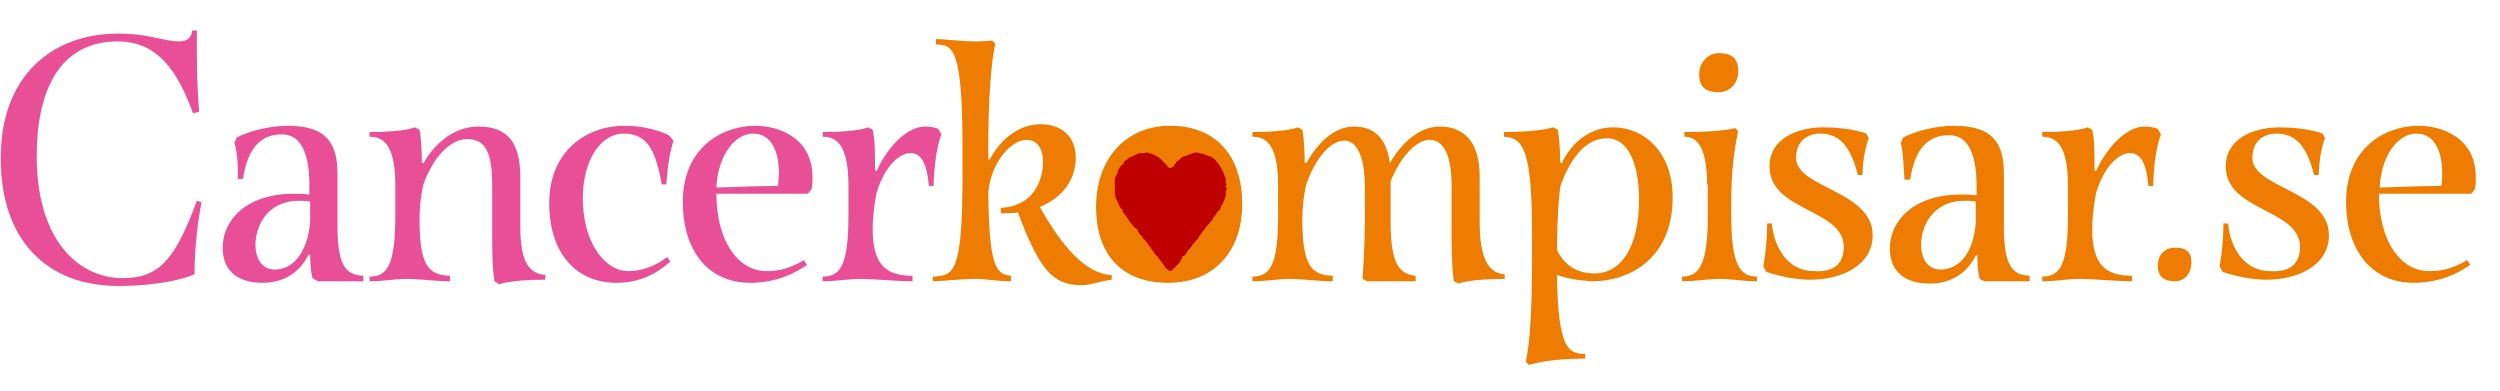 <svg xmlns="http://www.w3.org/2000/svg" viewBox="0 0 320 50" enable-background="new 0 0 320 50" width="320" height="50">
  <path fill="#E94F96" d="M24.7 14.5c-1.9-5.3-4.5-9.2-9.6-9.2-7.5 0-10.4 6.3-10.4 14.7 0 10.8 5.4 15.6 11 15.6 4.9 0 6.8-2.7 9.5-9.9l.6.2s-.9 4.2-.9 9.2c-1.1.5-4.3 1.5-9.8 1.5-9.2 0-15-6-15-16.2-.1-10.8 6.7-16.1 15-16.1 4 0 5.8 1 7.9 1 1.6 0 1.6-1.4 1.6-1.4h.6v3.3c0 4 .3 7.1.3 7.1l-.8.2z"/>
  <path fill="#E94F96" d="M30 18.3l.3-.7c1.5-.8 4.2-1.5 6.5-1.5 4.9 0 6.4 2.1 6.4 6.2v6.8c0 5.1 1.2 6.1 3.3 6.2v.7h-5.8l-.7-.4s-.3-.9-.3-3h-.2c-.9 1.8-2.7 3.6-5.9 3.6-3 0-5.1-1.4-5.1-4.5 0-3.5 3-6.9 9.1-6.9.6 0 1.3 0 2 .1v-1.2c0-3.9-1-6.5-3.5-6.5-2.7 0-4.4 1.7-5 5.7h-.7c.1 0 .1-3.2-.4-4.6m9.7 10.2v-2.7c-.5-.1-1-.1-1.4-.1-4.3 0-5.6 3.5-5.6 5.6 0 1.9.9 3.2 2.5 3.2 2.2 0 4.1-2 4.5-6"/>
  <path fill="#E94F96" d="M66.6 22.7v6.3c0 4.7 1.2 6 3.2 6.2v.6c-4.6 0-5.9.6-5.9.6l-.6-.4s-.3-1-.3-5.3v-6.9c0-4.2-.8-6-3.2-6-2.2 0-4.4 2.4-5.6 5.8 0 0-.5 1.9-.5 4.5 0 6 1.2 7.1 3.9 7.2v.7c-2 0-3.8-.3-5.5-.3-1.7 0-2.8.3-4.8.3v-.6c2.2 0 3.3-1.3 3.3-7.8v-3.8c0-5.1-1.4-6.3-3.3-6.3v-.6c4.6 0 5.8-.6 5.8-.6l.6.3c.3 1.5.3 4.2.3 4.2l.2.1c1.4-2.5 3.9-4.7 7-4.7 3.6 0 5.4 1.8 5.4 6.5"/>
  <path fill="#E94F96" d="M86.2 18c-.8 2.6-.9 5.6-.9 5.6h-.6c-.8-4.5-1.9-6.5-4.9-6.5-2.7 0-5.2 3.1-5.2 8.3 0 5.6 2.8 9.3 5.8 9.3 1.6 0 3.3-.5 5-1.8l.4.6c-1.2 1-3.3 2.7-6.9 2.7-5 0-8.6-3.6-8.6-10.2 0-6.7 4.8-9.9 9.6-9.9 3.5 0 5.7 1.2 5.7 1.2l.6.7z"/>
  <path fill="#E94F96" d="M102.9 33.3l.4.6c-1.3.9-3.7 2.3-7.3 2.3-5.1 0-8.6-3.8-8.6-10.4 0-6.7 4.8-9.7 9.3-9.7 2.8 0 7.3 1.4 7.3 6.6 0 .5 0 .9-.1 1.5l-.5.6h-11.7c0 6.1 2.8 9.9 6.4 9.9 1.6 0 2.9-.3 4.8-1.4m-3.2-11.2c0-2.4-.8-5-3.3-5-2.3 0-4.5 2.7-4.7 6.9 1 0 4.9-.2 7.9-.2 0-.6.1-1.2.1-1.7"/>
  <path fill="#E94F96" d="M111.7 29.3c0 4.7 1.8 6 5.1 6v.7c-2 0-5-.3-6.7-.3-1.7 0-2.8.3-4.8.3v-.6c2.2 0 3.3-1.3 3.3-7.8v-3.8c0-5.1-1.4-6.3-3.3-6.3v-.6c4.6 0 5.8-.6 5.8-.6l.6.3c.3 1.4.3 2.6.3 5.2l.2.1c1.2-2.7 3.7-5.7 6.2-5.7 1.1 0 1.7.3 1.7.3l.4.7s-.9 2.1-1 6.6h-.6c-.3-3.2-1.1-4.2-2.4-4.2-1.2 0-3.2 1.4-4.3 5.1 0-.1-.5 2.5-.5 4.6"/>
  <path fill="#EE7C00" d="M128.1 26.6c4.2-.2 5.4-3.5 5.4-5.9 0-1.9-.9-2.8-2.1-2.8-1.9 0-4.5 2.7-4.9 6.7.1 9.6 1 10.5 2.9 10.7v.7c-2 0-2.9-.3-4.6-.3-1.7 0-4.3.3-5.4.3v-.6c2.7-.1 3.8-.4 3.8-13v-3.4c0-12.8-1.2-13.3-3.4-13.3v-.7c1 0 3.4.3 5 .3 1.1 0 2.2-.1 2.2-.1l.4.4c-.5 2.2-.9 6.7-.9 13.3v1.5h.2c1.5-2.8 3.9-4.5 6.5-4.5s4.5 1.5 4.5 4.3c0 2.6-1.5 5-4.6 6.3 2.7 4.8 5.8 8.6 9.2 8.7v.6c-1.6.2-2.6.7-3.9.7-3.7 0-5.4-2.1-8.1-9.3-.7.1-1.4.1-2.2.1v-.7z"/>
  <path fill="#EE7C00" d="M149.8 16.1c5.8 0 9.2 3.8 9.2 10s-3.7 10.1-9.5 10.1-9.2-3.5-9.2-9.7 3.8-10.4 9.5-10.4"/>
  <path fill="#EE7C00" d="M166.7 28.1c0 6 1.2 7.1 3.9 7.2v.7c-2 0-3.8-.3-5.5-.3-1.7 0-2.8.3-4.8.3v-.6c2.2 0 3.3-1.3 3.3-7.8v-3.8c0-5.1-1.4-6.3-3.3-6.3v-.6c4.6 0 5.8-.6 5.8-.6l.6.3c.3 1.5.3 4.2.3 4.2l.2.1c1.4-2.5 3.5-4.7 6.1-4.7 2.7 0 4.2 1.6 4.6 4.7 1.4-2.5 3.7-4.7 6.4-4.7 3.2 0 5.1 2.1 5.1 6.4v5.9c0 4.7 1.2 6.5 3.2 6.6v.6c-4.6 0-5.9.6-5.9.6l-.6-.3s-.3-1.5-.3-5.7v-6.5c0-4.5-1.3-5.9-2.8-5.9-1.7 0-3.7 2.1-5 5.3v5.3c0 5.4 1.2 6.6 3.2 6.8v.7h-6.2l-.6-.3s.3-3.7.3-7.9v-3.9c0-4.2-1.2-5.9-2.6-5.9-1.8 0-3.7 2.2-4.9 5.6 0 0-.5 1.9-.5 4.5"/>
  <path fill="#EE7C00" d="M199.3 35.2c.1 9.5 1.5 10.1 3.6 10.1v.6c-2.4 0-5.1.2-7.2.8l-.4-.4c.5-2.2.8-6.4.8-13v-3.4c0-10.6-1.1-12.3-3.6-12.4v-.6c4.6 0 6.3-.6 6.3-.6l.6.3s.3 1.6.3 4.2l.2.1s1.9-4.6 6.6-4.6c3.8 0 7.6 3 7.6 9 0 7.6-5.3 10.7-10.3 10.7-2.1-.1-3.7-.5-4.5-.8m0-3.2c.5 1.1 1.8 3 4.8 3 3.3 0 5.7-3.2 5.7-9.5 0-4.5-1.4-7.8-4.1-7.8-3 0-4.8 3-5.9 5.9-.1 0-.5 3.5-.5 8.4"/>
  <path fill="#EE7C00" d="M218.5 23.6c0-5-1.4-6.1-2.9-6.1v-.6c4.9 0 6.5-.5 6.5-.5l.4.4s-.9 3.3-.9 9v1.8c0 6.5 1.2 7.8 3.3 7.8v.6c-2 0-3.1-.3-4.8-.3-1.7 0-2.8.3-4.8.3v-.6c2.1 0 3.3-1.3 3.3-7.8v-4zm-1-14.1c0 1.8 1 2.3 2.5 2.3 1.4 0 2.5-1.1 2.5-2.7 0-1.5-.7-2.3-2.5-2.3-1.3 0-2.5 1.1-2.5 2.7"/>
  <path fill="#EE7C00" d="M236 31.6c0-4.9-9.5-4.5-9.5-10.3 0-3.6 3.6-5 6.9-5 3.5 0 5.5.8 5.5.8l.3.6c-.8 2-.8 4.7-.8 4.7h-.6c-.9-3.6-2.3-5.3-4.8-5.3-1.7 0-3.1 1-3.1 3.1 0 3.9 9.8 4.2 9.8 9.9 0 3.9-4 5.7-8 5.7-2.9 0-5.6-1-5.6-1l-.4-.7s.5-2.5.5-5.5h.6c.3 3.4 2.3 6.1 5.3 6.1 2.7.2 3.9-1 3.9-3.1"/>
  <path fill="#EE7C00" d="M243.3 18.3l.3-.7c1.5-.8 4.2-1.5 6.5-1.5 4.9 0 6.4 2.1 6.4 6.2v6.8c0 5.1 1.2 6.1 3.3 6.2v.7h-5.8l-.6-.3s-.3-.9-.3-3h-.2c-.9 1.8-2.7 3.6-5.9 3.6-3 0-5.1-1.4-5.1-4.5 0-3.5 3-6.9 9.1-6.9.6 0 1.3 0 2 .1v-1.2c0-3.9-1-6.5-3.5-6.5-2.7 0-4.4 1.7-5 5.7h-.7c-.1-.1-.1-3.3-.5-4.7m9.6 10.2v-2.7c-.5-.1-1-.1-1.4-.1-4.3 0-5.6 3.5-5.6 5.6 0 1.9.9 3.2 2.5 3.2 2.3 0 4.2-2 4.5-6"/>
  <path fill="#EE7C00" d="M267.8 29.3c0 4.7 1.8 6 5.1 6v.7c-2 0-5-.3-6.7-.3-1.7 0-2.8.3-4.8.3v-.6c2.2 0 3.3-1.3 3.3-7.8v-3.8c0-5.1-1.4-6.3-3.3-6.3v-.6c4.6 0 5.8-.6 5.8-.6l.6.3c.3 1.4.3 2.6.3 5.2l.2.1c1.2-2.7 3.7-5.7 6.2-5.7 1.1 0 1.7.3 1.7.3l.4.7s-.9 2.1-1 6.6h-.6c-.3-3.2-1.1-4.2-2.4-4.2-1.2 0-3.2 1.4-4.3 5.1 0-.1-.5 2.5-.5 4.6"/>
  <path fill="#EE7C00" d="M278.4 31.7c1.5 0 2.1.6 2.1 1.9 0 1.4-.9 2.4-2.1 2.4-1.3 0-2.2-.5-2.2-2s1-2.3 2.2-2.3"/>
  <path fill="#EE7C00" d="M294.4 31.6c0-4.9-9.5-4.5-9.5-10.3 0-3.6 3.6-5 6.9-5 3.5 0 5.5.8 5.5.8l.3.6c-.8 2-.8 4.7-.8 4.7h-.6c-.9-3.6-2.3-5.3-4.8-5.3-1.7 0-3.1 1-3.1 3.1 0 3.9 9.8 4.2 9.8 9.9 0 3.9-4 5.7-8 5.7-2.9 0-5.6-1-5.6-1l-.4-.7s.5-2.5.5-5.5h.6c.3 3.4 2.3 6.1 5.3 6.1 2.7.2 3.9-1 3.9-3.1"/>
  <path fill="#EE7C00" d="M315.8 33.3l.4.6c-1.3.9-3.7 2.3-7.3 2.3-5 0-8.6-3.8-8.6-10.4 0-6.7 4.8-9.7 9.3-9.7 2.8 0 7.3 1.4 7.3 6.6 0 .5 0 .9-.1 1.5l-.5.6h-11.8c0 6.1 2.8 9.9 6.4 9.9 1.7 0 3-.3 4.9-1.4m-3.2-11.2c0-2.4-.8-5-3.3-5-2.3 0-4.5 2.7-4.7 6.9 1 0 4.9-.2 7.9-.2.1-.6.1-1.2.1-1.7"/>
  <polygon fill="#BE0000" points="156.9,24.4 156.9,24.8 156.9,24.9 156.8,25.4 156.4,26.3 156.3,26.3 156.2,26.8 156,27 155.8,27.1 155.7,27.4 155.5,27.6 155.2,28 155.2,28.2 155,28.3 154.8,28.6 154.5,28.9 154.2,29.3 153.6,30.1 153.3,30.6 153,30.9 152.3,31.8 152.1,32 151.9,32.3 151.7,32.6 151.5,32.8 151.3,32.8 151.3,33 151,33.6 150.8,33.8 150.7,33.9 150.4,34.2 150,34.6 149.8,34.7 149.7,34.7 149.2,34.3 149,34 148.8,33.7 148.4,33.2 148.3,33 148.2,32.9 147.9,32.6 147.2,31.6 146.6,30.8 146.3,30.5 146.2,30.3 145.9,30 145.5,29.3 145.2,29.1 144.8,28.6 144.5,28.2 144.3,27.9 143.8,27.2 143.7,27.1 143.7,27 143.7,26.9 143.4,26.6 142.8,25.3 142.7,24.8 142.7,24.3 142.7,23.7 142.7,23.7 142.7,23.4 142.7,23.4 142.7,23.1 142.7,23 142.7,22.8 142.9,22.4 143,22.3 143.1,21.8 143.5,21.2 143.6,21.1 143.8,21 143.8,20.8 144,20.6 144.3,20.4 144.5,20.2 145.2,19.9 145.8,19.6 146.2,19.6 146.3,19.6 146.5,19.6 146.8,19.5 147.7,19.8 148.4,20.2 148.8,20.6 149.4,21.2 149.5,21.4 149.7,21.5 149.9,21.5 150.2,21.3 150.6,20.7 150.9,20.5 151.3,20.1 151.9,19.9 152.7,19.6 153.1,19.5 154,19.7 154.5,19.9 155.1,20.1 155.5,20.4 156,21 156.3,21.5 156.6,22.1 156.9,22.9 156.9,23.3 156.9,23.4 157,23.6 157,23.7 156.9,23.8 156.8,23.8 156.9,23.9 157,24 157,24.3"/>
</svg>